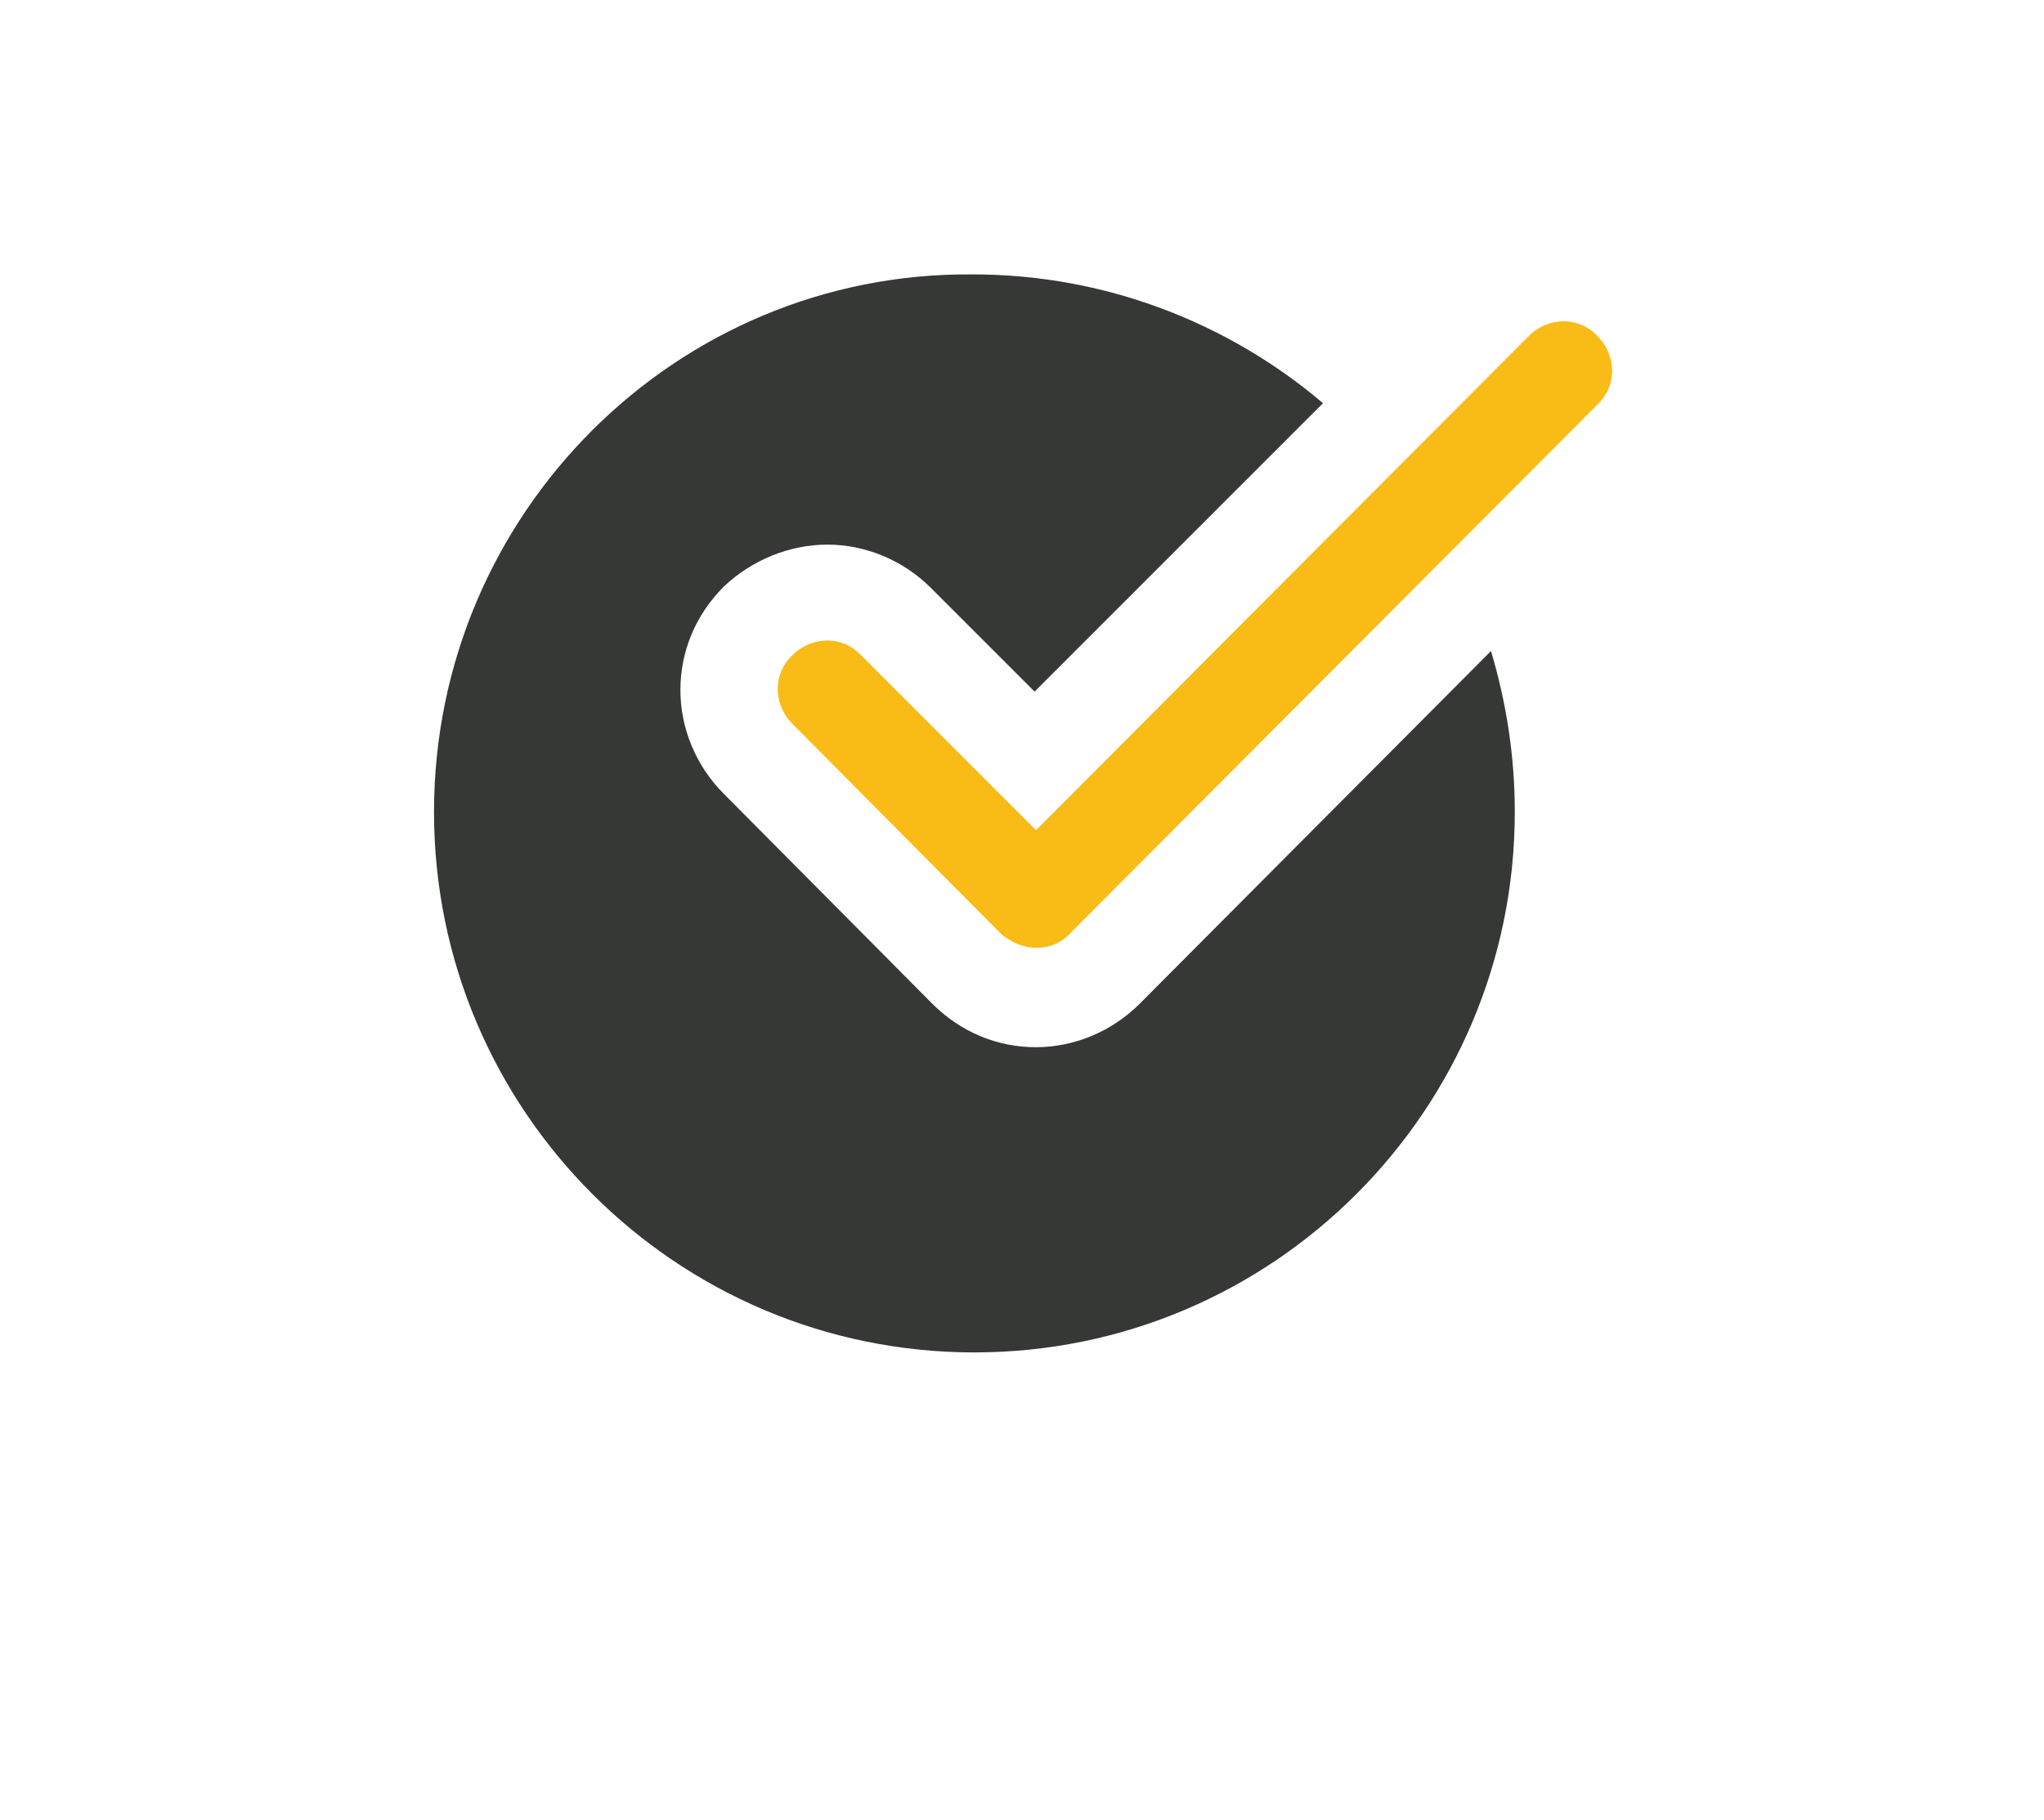 <?xml version="1.0" encoding="utf-8"?>
<!-- Generator: Adobe Illustrator 24.0.3, SVG Export Plug-In . SVG Version: 6.00 Build 0)  -->
<svg version="1.1" id="Layer_1" xmlns="http://www.w3.org/2000/svg" xmlns:xlink="http://www.w3.org/1999/xlink" x="0px" y="0px"
	 viewBox="0 0 146 130" style="enable-background:new 0 0 146 130;" xml:space="preserve">
<style type="text/css">
	.st0{fill:#363836;}
	.st1{fill:#F9BB15;}
</style>
<path class="st0" d="M81.4,71.7c-2,2-4.7,3.1-7.4,3.1c-2.8,0-5.4-1.1-7.4-3.1l-14.9-15c-2-2-3.1-4.7-3.1-7.4c0-2.8,1.1-5.4,3.1-7.4
	c2-1.9,4.7-3,7.4-3s5.4,1.1,7.4,3.1l7.4,7.4l20.6-20.6c-6.7-5.7-15.5-9.2-25-9.2C48.3,19.4,31,36.7,31,58s17.3,38.6,38.6,38.6
	s38.6-17.3,38.6-38.6c0-4-0.6-7.8-1.7-11.5L81.4,71.7z"/>
<path class="st1" d="M74,67.7c-0.9,0-1.8-0.4-2.5-1l-14.9-15c-1.4-1.4-1.4-3.6,0-4.9c1.4-1.4,3.6-1.4,4.9,0L74,59.3L109.2,24
	c1.4-1.4,3.6-1.4,4.9,0c1.4,1.4,1.4,3.6,0,4.9L76.5,66.6C75.8,67.4,74.9,67.7,74,67.7z"/>
</svg>
